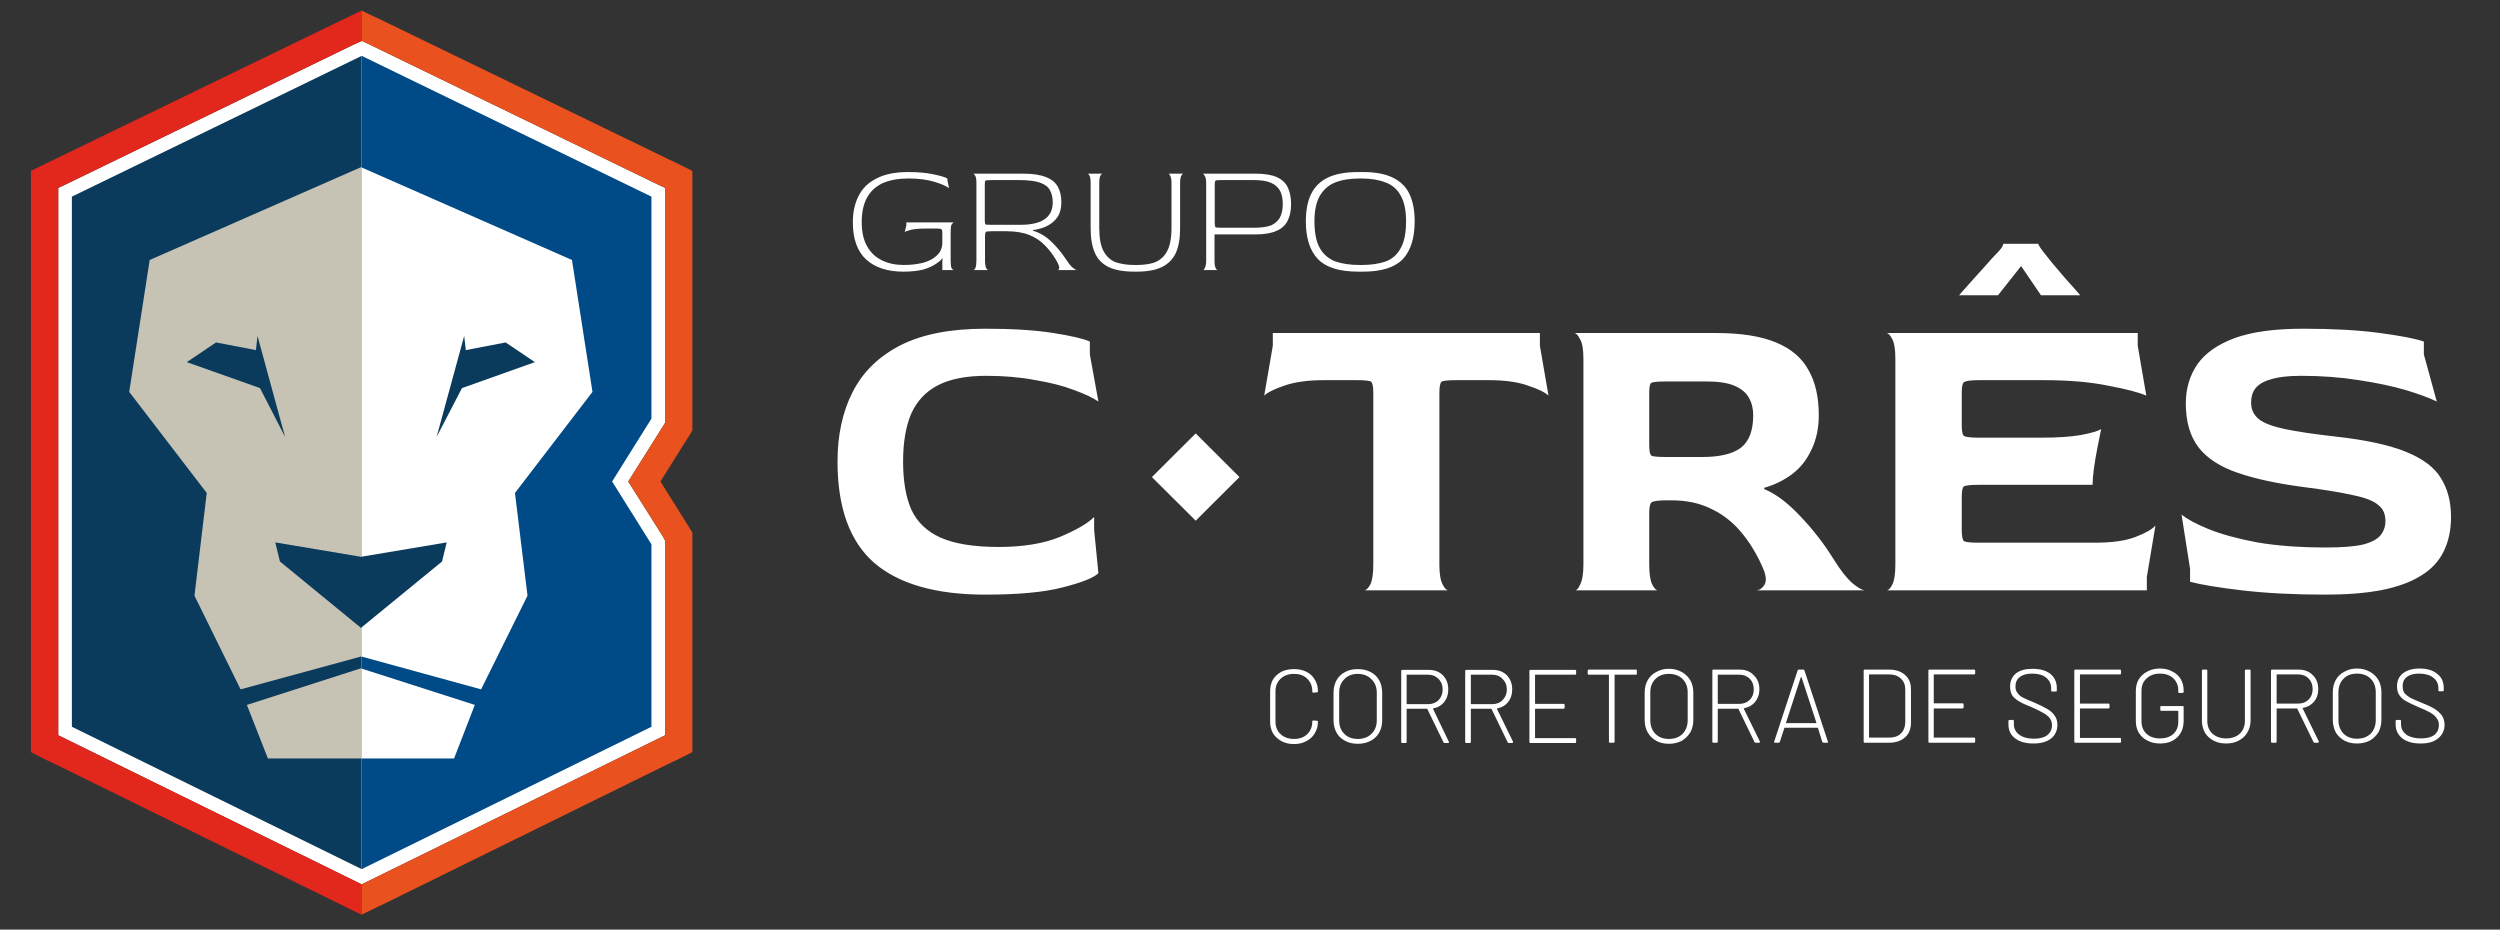 <svg xmlns="http://www.w3.org/2000/svg" xmlns:xlink="http://www.w3.org/1999/xlink" width="277" zoomAndPan="magnify" viewBox="0 0 207.75 77.25" height="103" preserveAspectRatio="xMidYMid meet" version="1.0"><rect x="0" y="0" width="207.75" height="77.25" fill="#333333" stroke="none"/><defs><clipPath id="4a591c8ce9"><path d="M 2 0.312 L 31 0.312 L 31 76.121 L 2 76.121 Z M 2 0.312 " clip-rule="nonzero"/></clipPath><clipPath id="4528c55da2"><path d="M 30 0.312 L 58 0.312 L 58 76.121 L 30 76.121 Z M 30 0.312 " clip-rule="nonzero"/></clipPath></defs><path fill="#ffffff" d="M 81.879 49.414 C 77.77 49.414 74.691 48.531 72.637 46.766 C 70.609 44.984 69.598 42.18 69.598 38.352 C 69.598 36.145 70.016 34.223 70.848 32.59 C 71.684 30.93 73.008 29.629 74.824 28.695 C 76.641 27.773 78.992 27.316 81.879 27.316 C 84.141 27.316 86.023 27.434 87.527 27.672 C 89.031 27.91 90.043 28.145 90.566 28.383 L 90.566 29.453 L 91.277 33.367 C 90.832 33.059 90.156 32.738 89.246 32.41 C 88.371 32.07 87.305 31.797 86.055 31.59 C 84.82 31.352 83.449 31.23 81.945 31.23 C 80.293 31.23 78.961 31.492 77.949 32.012 C 76.938 32.531 76.191 33.324 75.715 34.391 C 75.27 35.445 75.047 36.766 75.047 38.352 C 75.047 39.957 75.27 41.277 75.715 42.312 C 76.191 43.367 77.004 44.152 78.152 44.672 C 79.328 45.191 80.934 45.453 82.973 45.453 C 85.027 45.453 86.738 45.172 88.109 44.605 C 89.477 44.027 90.414 43.48 90.922 42.961 L 90.922 44.027 L 91.277 47.633 C 90.879 48.02 89.887 48.41 88.309 48.812 C 86.762 49.215 84.617 49.414 81.879 49.414 Z M 120.371 49.059 L 113.363 49.059 C 113.523 49.059 113.695 48.895 113.875 48.566 C 114.039 48.227 114.121 47.676 114.121 46.922 L 114.121 32.656 C 114.121 32.137 114.062 31.824 113.941 31.723 C 113.824 31.633 113.406 31.59 112.691 31.59 L 110.078 31.59 C 108.695 31.59 107.57 31.742 106.707 32.055 C 105.875 32.336 105.324 32.613 105.055 32.879 L 105.77 28.738 L 105.77 27.672 L 127.965 27.672 L 127.965 28.738 L 128.68 32.879 C 128.41 32.613 127.852 32.336 127.004 32.055 C 126.156 31.742 125.047 31.59 123.676 31.59 L 121.086 31.59 C 120.344 31.59 119.91 31.633 119.793 31.723 C 119.672 31.824 119.613 32.137 119.613 32.656 L 119.613 46.922 C 119.613 47.676 119.703 48.227 119.883 48.566 C 120.047 48.895 120.207 49.059 120.371 49.059 Z M 137.789 49.059 L 130.867 49.059 C 131.031 49.059 131.18 48.895 131.312 48.566 C 131.492 48.227 131.582 47.676 131.582 46.922 L 131.582 29.809 C 131.582 29.051 131.492 28.516 131.312 28.207 C 131.148 27.863 130.984 27.688 130.82 27.672 L 142.543 27.672 C 144.645 27.672 146.316 27.93 147.566 28.449 C 148.832 28.969 149.742 29.742 150.293 30.766 C 150.859 31.758 151.141 33.004 151.141 34.504 C 151.141 35.57 150.941 36.52 150.539 37.352 C 150.152 38.199 149.613 38.879 148.93 39.398 C 148.23 39.918 147.457 40.297 146.609 40.535 L 146.609 40.645 C 147.562 41.031 148.559 41.781 149.602 42.895 C 150.656 43.992 151.602 45.215 152.434 46.566 C 152.984 47.441 153.484 48.07 153.93 48.457 C 154.379 48.828 154.719 49.027 154.957 49.059 L 145.961 49.059 C 146.242 49.027 146.465 48.871 146.629 48.59 C 146.824 48.277 146.766 47.781 146.453 47.098 C 145.945 45.957 145.336 44.969 144.621 44.141 C 143.906 43.309 143.074 42.68 142.121 42.246 C 141.195 41.801 140.125 41.578 138.906 41.578 L 138.504 41.578 C 137.773 41.578 137.348 41.641 137.23 41.758 C 137.109 41.875 137.051 42.172 137.051 42.648 L 137.051 46.922 C 137.051 47.676 137.133 48.227 137.297 48.566 C 137.461 48.895 137.625 49.059 137.789 49.059 Z M 138.504 37.977 L 141.449 37.977 C 142.953 37.977 144.039 37.707 144.711 37.172 C 145.363 36.641 145.691 35.75 145.691 34.504 C 145.691 33.953 145.574 33.473 145.336 33.059 C 145.098 32.625 144.695 32.293 144.129 32.055 C 143.578 31.816 142.805 31.699 141.809 31.699 L 138.504 31.699 C 137.773 31.699 137.348 31.738 137.23 31.812 C 137.109 31.871 137.051 32.137 137.051 32.613 L 137.051 36.996 C 137.051 37.484 137.109 37.773 137.23 37.863 C 137.348 37.938 137.773 37.977 138.504 37.977 Z M 178.402 49.059 L 156.766 49.059 C 156.93 49.059 157.094 48.895 157.258 48.566 C 157.422 48.227 157.504 47.676 157.504 46.922 L 157.504 29.809 C 157.504 29.051 157.422 28.516 157.258 28.207 C 157.094 27.863 156.93 27.688 156.766 27.672 L 177.645 27.672 L 177.645 28.738 L 178.359 32.879 C 177.762 32.613 176.715 32.336 175.211 32.055 C 173.707 31.742 171.898 31.59 169.785 31.59 L 164.492 31.59 C 163.777 31.59 163.348 31.648 163.199 31.766 C 163.078 31.855 163.02 32.152 163.02 32.656 L 163.02 35.305 C 163.02 35.824 163.078 36.129 163.199 36.219 C 163.348 36.32 163.762 36.371 164.449 36.371 L 169.605 36.371 C 170.988 36.371 172.098 36.297 172.934 36.148 C 173.781 35.988 174.34 35.824 174.605 35.66 C 174.52 36.105 174.414 36.625 174.293 37.219 C 174.176 37.812 174.078 38.383 174.004 38.934 C 173.93 39.48 173.895 39.934 173.895 40.289 L 164.449 40.289 C 163.762 40.289 163.348 40.332 163.199 40.422 C 163.078 40.496 163.02 40.809 163.02 41.359 L 163.02 43.984 C 163.02 44.531 163.078 44.859 163.199 44.961 C 163.316 45.051 163.734 45.098 164.449 45.098 L 174.117 45.098 C 175.5 45.098 176.609 44.941 177.441 44.629 C 178.293 44.301 178.848 43.984 179.117 43.672 L 178.402 47.945 Z M 166.035 24.535 L 162.797 24.535 C 163.109 24.176 163.457 23.785 163.844 23.355 C 164.246 22.91 164.641 22.473 165.027 22.043 C 165.402 21.609 165.719 21.262 165.988 20.996 C 166.184 20.789 166.316 20.625 166.391 20.504 C 166.449 20.355 166.48 20.277 166.48 20.262 L 169.383 20.262 C 169.383 20.352 169.539 20.594 169.852 20.996 C 170 21.172 170.238 21.469 170.566 21.887 C 170.922 22.301 171.301 22.746 171.703 23.223 C 172.137 23.695 172.523 24.133 172.867 24.535 L 169.605 24.535 L 167.953 22.109 Z M 193.23 49.414 C 190.625 49.414 188.316 49.293 186.309 49.059 C 184.312 48.82 182.875 48.582 181.996 48.344 L 181.996 47.277 L 181.285 42.758 C 181.73 43.129 182.473 43.531 183.516 43.961 C 184.574 44.391 185.926 44.762 187.578 45.074 C 189.219 45.355 191.121 45.496 193.297 45.496 C 194.637 45.496 195.664 45.414 196.375 45.25 C 197.09 45.059 197.574 44.801 197.828 44.473 C 198.098 44.133 198.23 43.738 198.23 43.293 C 198.23 42.715 198.035 42.277 197.648 41.98 C 197.277 41.641 196.586 41.363 195.574 41.156 C 194.605 40.934 193.215 40.703 191.398 40.469 C 189.223 40.184 187.41 39.793 185.949 39.289 C 184.508 38.797 183.426 38.102 182.711 37.195 C 181.996 36.262 181.641 35.039 181.641 33.523 C 181.641 32.293 181.961 31.211 182.602 30.273 C 183.242 29.355 184.273 28.629 185.703 28.094 C 187.133 27.574 189.031 27.316 191.398 27.316 C 193.883 27.316 196.004 27.434 197.762 27.672 C 199.531 27.91 200.754 28.145 201.422 28.383 L 201.422 29.453 L 202.496 33.367 C 201.898 33.07 201.035 32.754 199.906 32.41 C 198.789 32.086 197.492 31.812 196.02 31.59 C 194.531 31.352 192.93 31.23 191.219 31.23 C 190.148 31.23 189.312 31.328 188.719 31.52 C 188.121 31.684 187.691 31.938 187.422 32.277 C 187.184 32.59 187.066 32.984 187.066 33.457 C 187.066 34.02 187.281 34.48 187.715 34.836 C 188.16 35.18 188.891 35.453 189.902 35.66 C 190.898 35.867 192.246 36.07 193.941 36.262 C 196.535 36.543 198.535 36.973 199.949 37.551 C 201.348 38.117 202.316 38.852 202.852 39.754 C 203.402 40.629 203.68 41.699 203.68 42.961 C 203.68 44.059 203.469 45.023 203.055 45.852 C 202.652 46.668 202.02 47.336 201.156 47.855 C 200.32 48.375 199.242 48.77 197.918 49.035 C 196.594 49.289 195.031 49.414 193.23 49.414 Z M 193.23 49.414 " fill-opacity="1" fill-rule="evenodd"/><path fill="#ffffff" d="M 103 39.645 L 99.363 43.27 L 95.723 39.645 L 99.363 36.016 Z M 103 39.645 " fill-opacity="1" fill-rule="nonzero"/><path fill="#ffffff" d="M 107.535 61.832 C 107.133 61.832 106.781 61.75 106.484 61.586 C 106.188 61.422 105.949 61.199 105.77 60.918 C 105.621 60.637 105.547 60.309 105.547 59.938 L 105.547 57.469 C 105.547 57.098 105.621 56.773 105.77 56.488 C 105.949 56.207 106.188 55.984 106.484 55.824 C 106.781 55.676 107.133 55.602 107.535 55.602 C 107.922 55.602 108.262 55.676 108.562 55.824 C 108.875 55.984 109.105 56.199 109.254 56.469 C 109.434 56.75 109.52 57.074 109.52 57.445 C 109.52 57.477 109.516 57.5 109.5 57.512 C 109.469 57.527 109.445 57.535 109.434 57.535 L 109.141 57.559 C 109.082 57.559 109.051 57.527 109.051 57.469 L 109.051 57.445 C 109.051 57.016 108.91 56.668 108.629 56.402 C 108.359 56.133 107.996 56 107.535 56 C 107.074 56 106.699 56.133 106.418 56.402 C 106.137 56.668 105.992 57.016 105.992 57.445 L 105.992 59.961 C 105.992 60.391 106.137 60.742 106.418 61.008 C 106.699 61.273 107.074 61.406 107.535 61.406 C 107.996 61.406 108.359 61.273 108.629 61.008 C 108.91 60.742 109.051 60.391 109.051 59.961 L 109.051 59.938 C 109.051 59.895 109.082 59.871 109.141 59.871 L 109.434 59.895 C 109.492 59.895 109.52 59.918 109.52 59.961 C 109.52 60.332 109.434 60.66 109.254 60.941 C 109.105 61.207 108.875 61.422 108.562 61.586 C 108.262 61.75 107.922 61.832 107.535 61.832 Z M 112.824 61.809 C 112.422 61.809 112.074 61.727 111.777 61.562 C 111.465 61.402 111.227 61.172 111.062 60.875 C 110.898 60.578 110.816 60.234 110.816 59.852 L 110.816 57.559 C 110.816 57.172 110.898 56.832 111.062 56.535 C 111.227 56.238 111.465 56.008 111.777 55.844 C 112.074 55.68 112.422 55.602 112.824 55.602 C 113.227 55.602 113.586 55.68 113.898 55.844 C 114.211 56.008 114.449 56.238 114.613 56.535 C 114.777 56.832 114.859 57.172 114.859 57.559 L 114.859 59.852 C 114.859 60.234 114.777 60.578 114.613 60.875 C 114.449 61.172 114.211 61.402 113.898 61.562 C 113.586 61.727 113.227 61.809 112.824 61.809 Z M 112.824 61.406 C 113.301 61.406 113.68 61.266 113.965 60.984 C 114.262 60.703 114.41 60.324 114.41 59.852 L 114.41 57.559 C 114.41 57.098 114.262 56.727 113.965 56.445 C 113.68 56.148 113.301 56 112.824 56 C 112.363 56 111.992 56.148 111.711 56.445 C 111.426 56.727 111.285 57.098 111.285 57.559 L 111.285 59.852 C 111.285 60.324 111.426 60.703 111.711 60.984 C 111.992 61.266 112.363 61.406 112.824 61.406 Z M 120.059 61.742 C 120 61.742 119.965 61.719 119.949 61.676 L 118.609 58.914 C 118.609 58.902 118.602 58.895 118.586 58.895 L 116.934 58.895 C 116.902 58.895 116.891 58.91 116.891 58.938 L 116.891 61.652 C 116.891 61.711 116.867 61.742 116.824 61.742 L 116.531 61.742 C 116.473 61.742 116.441 61.711 116.441 61.652 L 116.441 55.754 C 116.441 55.695 116.473 55.668 116.531 55.668 L 118.719 55.668 C 119.211 55.668 119.605 55.816 119.902 56.113 C 120.203 56.422 120.352 56.816 120.352 57.293 C 120.352 57.707 120.238 58.055 120.016 58.336 C 119.793 58.617 119.488 58.797 119.102 58.871 C 119.07 58.871 119.062 58.879 119.078 58.895 L 120.395 61.629 C 120.41 61.645 120.418 61.66 120.418 61.676 C 120.418 61.719 120.395 61.742 120.352 61.742 Z M 116.934 56.066 C 116.902 56.066 116.891 56.082 116.891 56.113 L 116.891 58.469 C 116.891 58.5 116.902 58.516 116.934 58.516 L 118.676 58.516 C 119.031 58.516 119.324 58.402 119.547 58.18 C 119.77 57.945 119.883 57.648 119.883 57.293 C 119.883 56.934 119.77 56.645 119.547 56.422 C 119.324 56.188 119.031 56.066 118.676 56.066 Z M 125.375 61.742 C 125.328 61.742 125.301 61.719 125.285 61.676 L 123.945 58.914 C 123.93 58.902 123.914 58.895 123.898 58.895 L 122.27 58.895 C 122.242 58.895 122.227 58.91 122.227 58.938 L 122.227 61.652 C 122.227 61.711 122.195 61.742 122.137 61.742 L 121.848 61.742 C 121.785 61.742 121.758 61.711 121.758 61.652 L 121.758 55.754 C 121.758 55.695 121.785 55.668 121.848 55.668 L 124.059 55.668 C 124.531 55.668 124.922 55.816 125.219 56.113 C 125.516 56.422 125.664 56.816 125.664 57.293 C 125.664 57.707 125.551 58.055 125.328 58.336 C 125.105 58.617 124.801 58.797 124.414 58.871 C 124.383 58.871 124.375 58.879 124.391 58.895 L 125.73 61.629 C 125.73 61.645 125.73 61.66 125.73 61.676 C 125.73 61.719 125.707 61.742 125.664 61.742 Z M 122.25 56.066 C 122.234 56.066 122.227 56.082 122.227 56.113 L 122.227 58.469 C 122.227 58.5 122.234 58.516 122.25 58.516 L 123.988 58.516 C 124.363 58.516 124.652 58.402 124.859 58.18 C 125.098 57.945 125.219 57.648 125.219 57.293 C 125.219 56.934 125.098 56.645 124.859 56.422 C 124.652 56.188 124.363 56.066 123.988 56.066 Z M 130.977 55.977 C 130.977 56.039 130.949 56.066 130.891 56.066 L 127.586 56.066 C 127.57 56.066 127.562 56.082 127.562 56.113 L 127.562 58.449 C 127.562 58.477 127.57 58.492 127.586 58.492 L 129.93 58.492 C 129.988 58.492 130.02 58.523 130.02 58.582 L 130.02 58.805 C 130.02 58.863 129.988 58.895 129.93 58.895 L 127.586 58.895 C 127.57 58.895 127.562 58.91 127.562 58.938 L 127.562 61.297 C 127.562 61.328 127.57 61.34 127.586 61.34 L 130.891 61.34 C 130.949 61.34 130.977 61.371 130.977 61.43 L 130.977 61.652 C 130.977 61.711 130.949 61.742 130.891 61.742 L 127.184 61.742 C 127.125 61.742 127.094 61.711 127.094 61.652 L 127.094 55.754 C 127.094 55.695 127.125 55.668 127.184 55.668 L 130.891 55.668 C 130.949 55.668 130.977 55.695 130.977 55.754 Z M 135.957 55.645 C 136.004 55.645 136.023 55.676 136.023 55.734 L 136.023 55.977 C 136.023 56.039 136.004 56.066 135.957 56.066 L 134.215 56.066 C 134.188 56.066 134.172 56.074 134.172 56.09 L 134.172 61.652 C 134.172 61.699 134.141 61.719 134.082 61.719 L 133.793 61.719 C 133.73 61.719 133.703 61.699 133.703 61.652 L 133.703 56.09 C 133.703 56.074 133.695 56.066 133.68 56.066 L 132.027 56.066 C 131.969 56.066 131.938 56.039 131.938 55.977 L 131.938 55.734 C 131.938 55.676 131.969 55.645 132.027 55.645 Z M 138.68 61.809 C 138.281 61.809 137.93 61.727 137.633 61.562 C 137.32 61.387 137.082 61.148 136.918 60.852 C 136.754 60.555 136.672 60.215 136.672 59.828 L 136.672 57.559 C 136.672 57.172 136.754 56.832 136.918 56.535 C 137.082 56.238 137.32 56.008 137.633 55.844 C 137.93 55.668 138.281 55.578 138.68 55.578 C 139.082 55.578 139.441 55.668 139.754 55.844 C 140.051 56.008 140.289 56.238 140.469 56.535 C 140.633 56.832 140.715 57.172 140.715 57.559 L 140.715 59.828 C 140.715 60.215 140.633 60.555 140.469 60.852 C 140.289 61.148 140.051 61.387 139.754 61.562 C 139.441 61.727 139.082 61.809 138.68 61.809 Z M 138.68 61.406 C 139.156 61.406 139.539 61.266 139.82 60.984 C 140.102 60.688 140.246 60.309 140.246 59.852 L 140.246 57.535 C 140.246 57.074 140.102 56.707 139.82 56.422 C 139.539 56.141 139.156 56 138.68 56 C 138.219 56 137.848 56.141 137.566 56.422 C 137.281 56.707 137.141 57.074 137.141 57.535 L 137.141 59.852 C 137.141 60.309 137.281 60.688 137.566 60.984 C 137.848 61.266 138.219 61.406 138.68 61.406 Z M 145.895 61.719 C 145.848 61.719 145.82 61.703 145.805 61.676 L 144.465 58.914 C 144.465 58.902 144.457 58.895 144.441 58.895 L 142.789 58.895 C 142.762 58.895 142.746 58.902 142.746 58.914 L 142.746 61.652 C 142.746 61.699 142.715 61.719 142.656 61.719 L 142.367 61.719 C 142.32 61.719 142.297 61.699 142.297 61.652 L 142.297 55.734 C 142.297 55.676 142.32 55.645 142.367 55.645 L 144.574 55.645 C 145.066 55.645 145.453 55.801 145.738 56.113 C 146.051 56.41 146.207 56.801 146.207 57.293 C 146.207 57.691 146.086 58.039 145.848 58.336 C 145.625 58.605 145.328 58.773 144.957 58.848 C 144.926 58.863 144.91 58.879 144.91 58.895 L 146.25 61.629 C 146.25 61.645 146.25 61.66 146.25 61.676 C 146.25 61.703 146.227 61.719 146.184 61.719 Z M 142.789 56.066 C 142.762 56.066 142.746 56.074 142.746 56.09 L 142.746 58.469 C 142.746 58.484 142.762 58.492 142.789 58.492 L 144.531 58.492 C 144.887 58.492 145.18 58.383 145.402 58.16 C 145.625 57.938 145.738 57.648 145.738 57.293 C 145.738 56.922 145.625 56.625 145.402 56.402 C 145.18 56.18 144.887 56.066 144.531 56.066 Z M 151.543 61.719 C 151.496 61.719 151.461 61.699 151.43 61.652 L 151.074 60.496 C 151.059 60.48 151.043 60.473 151.027 60.473 L 148.305 60.473 C 148.289 60.473 148.281 60.48 148.281 60.496 L 147.902 61.652 C 147.887 61.699 147.859 61.719 147.812 61.719 L 147.5 61.719 C 147.441 61.719 147.418 61.691 147.434 61.629 L 149.375 55.734 C 149.391 55.676 149.422 55.645 149.465 55.645 L 149.867 55.645 C 149.914 55.645 149.941 55.676 149.957 55.734 L 151.898 61.629 L 151.922 61.676 C 151.922 61.703 151.891 61.719 151.832 61.719 Z M 148.418 60.051 C 148.418 60.066 148.418 60.082 148.418 60.094 C 148.43 60.094 148.445 60.094 148.461 60.094 L 150.895 60.094 C 150.91 60.094 150.918 60.094 150.918 60.094 C 150.934 60.082 150.941 60.066 150.941 60.051 L 149.711 56.289 C 149.695 56.273 149.684 56.266 149.668 56.266 C 149.668 56.266 149.66 56.273 149.645 56.289 Z M 154.957 61.719 C 154.898 61.719 154.871 61.691 154.871 61.629 L 154.871 55.734 C 154.871 55.676 154.898 55.645 154.957 55.645 L 156.992 55.645 C 157.543 55.645 157.98 55.793 158.309 56.09 C 158.637 56.371 158.801 56.766 158.801 57.27 L 158.801 60.074 C 158.801 60.578 158.637 60.977 158.309 61.273 C 157.98 61.57 157.543 61.719 156.992 61.719 Z M 155.316 61.273 C 155.316 61.289 155.332 61.297 155.359 61.297 L 156.992 61.297 C 157.406 61.297 157.727 61.184 157.949 60.965 C 158.188 60.742 158.316 60.43 158.328 60.027 L 158.328 57.312 C 158.328 56.926 158.211 56.625 157.973 56.402 C 157.734 56.164 157.406 56.043 156.992 56.043 L 155.359 56.043 C 155.332 56.043 155.316 56.059 155.316 56.09 Z M 164.137 55.957 C 164.137 56.016 164.105 56.043 164.047 56.043 L 160.742 56.043 C 160.711 56.043 160.695 56.051 160.695 56.066 L 160.695 58.426 C 160.695 58.441 160.711 58.449 160.742 58.449 L 163.086 58.449 C 163.145 58.449 163.176 58.477 163.176 58.539 L 163.176 58.781 C 163.176 58.84 163.145 58.871 163.086 58.871 L 160.742 58.871 C 160.711 58.871 160.695 58.879 160.695 58.895 L 160.695 61.273 C 160.695 61.289 160.711 61.297 160.742 61.297 L 164.047 61.297 C 164.105 61.297 164.137 61.328 164.137 61.387 L 164.137 61.629 C 164.137 61.691 164.105 61.719 164.047 61.719 L 160.34 61.719 C 160.281 61.719 160.25 61.691 160.25 61.629 L 160.25 55.711 C 160.25 55.668 160.281 55.645 160.34 55.645 L 164.047 55.645 C 164.105 55.645 164.137 55.668 164.137 55.711 Z M 168.98 61.785 C 168.34 61.785 167.836 61.645 167.461 61.363 C 167.09 61.082 166.902 60.695 166.902 60.207 L 166.902 59.918 C 166.902 59.859 166.934 59.828 166.992 59.828 L 167.262 59.828 C 167.32 59.828 167.352 59.859 167.352 59.918 L 167.352 60.184 C 167.352 60.539 167.5 60.828 167.797 61.051 C 168.094 61.273 168.504 61.387 169.023 61.387 C 169.5 61.387 169.867 61.289 170.121 61.098 C 170.387 60.891 170.52 60.605 170.52 60.25 C 170.52 60.043 170.461 59.859 170.344 59.695 C 170.223 59.531 170.043 59.383 169.809 59.25 C 169.582 59.117 169.258 58.953 168.824 58.762 C 168.363 58.582 168.02 58.426 167.797 58.293 C 167.574 58.16 167.387 58.004 167.238 57.824 C 167.105 57.617 167.039 57.367 167.039 57.07 C 167.039 56.594 167.203 56.223 167.527 55.957 C 167.855 55.703 168.312 55.578 168.891 55.578 C 169.531 55.578 170.031 55.719 170.387 56 C 170.746 56.297 170.922 56.691 170.922 57.18 L 170.922 57.379 C 170.922 57.441 170.895 57.469 170.832 57.469 L 170.543 57.469 C 170.484 57.469 170.453 57.441 170.453 57.379 L 170.453 57.203 C 170.453 56.832 170.312 56.535 170.031 56.312 C 169.762 56.09 169.375 55.977 168.867 55.977 C 168.422 55.977 168.078 56.074 167.84 56.266 C 167.605 56.445 167.484 56.707 167.484 57.047 C 167.484 57.27 167.543 57.453 167.664 57.602 C 167.766 57.75 167.922 57.879 168.133 57.98 C 168.34 58.086 168.66 58.227 169.094 58.402 C 169.508 58.582 169.852 58.754 170.121 58.914 C 170.387 59.062 170.594 59.25 170.746 59.473 C 170.895 59.68 170.969 59.934 170.969 60.23 C 170.969 60.703 170.797 61.082 170.453 61.363 C 170.098 61.645 169.605 61.785 168.98 61.785 Z M 176.258 55.957 C 176.258 56.016 176.23 56.043 176.172 56.043 L 172.867 56.043 C 172.852 56.043 172.844 56.059 172.844 56.09 L 172.844 58.426 C 172.844 58.457 172.852 58.469 172.867 58.469 L 175.211 58.469 C 175.27 58.469 175.301 58.5 175.301 58.559 L 175.301 58.781 C 175.301 58.84 175.27 58.871 175.211 58.871 L 172.867 58.871 C 172.852 58.871 172.844 58.887 172.844 58.914 L 172.844 61.273 C 172.844 61.305 172.852 61.32 172.867 61.32 L 176.172 61.32 C 176.23 61.32 176.258 61.348 176.258 61.406 L 176.258 61.629 C 176.258 61.691 176.23 61.719 176.172 61.719 L 172.465 61.719 C 172.402 61.719 172.375 61.691 172.375 61.629 L 172.375 55.734 C 172.375 55.676 172.402 55.645 172.465 55.645 L 176.172 55.645 C 176.23 55.645 176.258 55.676 176.258 55.734 Z M 179.496 61.785 C 179.094 61.785 178.746 61.703 178.449 61.543 C 178.148 61.395 177.91 61.18 177.734 60.895 C 177.57 60.613 177.488 60.289 177.488 59.918 L 177.488 57.426 C 177.488 57.055 177.57 56.727 177.734 56.445 C 177.91 56.164 178.148 55.949 178.449 55.801 C 178.746 55.637 179.094 55.555 179.496 55.555 C 179.883 55.555 180.227 55.637 180.523 55.801 C 180.82 55.949 181.051 56.156 181.215 56.422 C 181.379 56.707 181.461 57.023 181.461 57.379 L 181.461 57.492 C 181.461 57.551 181.434 57.582 181.371 57.582 L 181.082 57.582 C 181.039 57.582 181.016 57.551 181.016 57.492 L 181.016 57.379 C 181.016 56.965 180.875 56.625 180.59 56.355 C 180.309 56.105 179.945 55.977 179.496 55.977 C 179.035 55.977 178.664 56.113 178.379 56.379 C 178.098 56.633 177.957 56.973 177.957 57.402 L 177.957 59.938 C 177.957 60.371 178.098 60.719 178.379 60.984 C 178.664 61.238 179.035 61.363 179.496 61.363 C 179.945 61.363 180.309 61.246 180.59 61.008 C 180.875 60.742 181.016 60.398 181.016 59.984 L 181.016 59.117 C 181.016 59.086 181 59.07 180.969 59.07 L 179.609 59.07 C 179.551 59.07 179.52 59.043 179.52 58.98 L 179.52 58.762 C 179.52 58.699 179.551 58.672 179.609 58.672 L 181.371 58.672 C 181.434 58.672 181.461 58.699 181.461 58.762 L 181.461 59.895 C 181.461 60.473 181.281 60.934 180.926 61.273 C 180.57 61.617 180.094 61.785 179.496 61.785 Z M 184.988 61.785 C 184.586 61.785 184.238 61.703 183.941 61.543 C 183.629 61.379 183.391 61.156 183.227 60.875 C 183.062 60.578 182.98 60.242 182.98 59.871 L 182.98 55.711 C 182.98 55.668 183.012 55.645 183.07 55.645 L 183.336 55.645 C 183.398 55.645 183.426 55.668 183.426 55.711 L 183.426 59.895 C 183.426 60.34 183.566 60.695 183.852 60.965 C 184.148 61.23 184.527 61.363 184.988 61.363 C 185.465 61.363 185.844 61.23 186.129 60.965 C 186.41 60.695 186.551 60.34 186.551 59.895 L 186.551 55.711 C 186.551 55.668 186.582 55.645 186.641 55.645 L 186.934 55.645 C 186.992 55.645 187.023 55.668 187.023 55.711 L 187.023 59.871 C 187.023 60.242 186.934 60.578 186.754 60.875 C 186.59 61.156 186.352 61.379 186.039 61.543 C 185.742 61.703 185.391 61.785 184.988 61.785 Z M 192.336 61.719 C 192.289 61.719 192.262 61.699 192.246 61.652 L 190.906 58.895 C 190.906 58.879 190.891 58.871 190.863 58.871 L 189.23 58.871 C 189.203 58.871 189.188 58.879 189.188 58.895 L 189.188 61.629 C 189.188 61.691 189.156 61.719 189.098 61.719 L 188.809 61.719 C 188.75 61.719 188.719 61.691 188.719 61.629 L 188.719 55.711 C 188.719 55.668 188.75 55.645 188.809 55.645 L 191.02 55.645 C 191.496 55.645 191.883 55.793 192.18 56.09 C 192.492 56.387 192.648 56.777 192.648 57.27 C 192.648 57.684 192.527 58.031 192.289 58.316 C 192.066 58.582 191.762 58.754 191.375 58.828 C 191.344 58.84 191.34 58.855 191.352 58.871 L 192.691 61.609 C 192.691 61.625 192.691 61.637 192.691 61.652 C 192.691 61.699 192.672 61.719 192.625 61.719 Z M 189.23 56.043 C 189.203 56.043 189.188 56.051 189.188 56.066 L 189.188 58.449 C 189.188 58.465 189.203 58.469 189.23 58.469 L 190.973 58.469 C 191.332 58.469 191.621 58.359 191.844 58.137 C 192.066 57.914 192.18 57.625 192.18 57.27 C 192.18 56.898 192.066 56.602 191.844 56.379 C 191.621 56.156 191.332 56.043 190.973 56.043 Z M 195.863 61.785 C 195.461 61.785 195.113 61.703 194.812 61.543 C 194.5 61.363 194.262 61.133 194.098 60.852 C 193.938 60.539 193.855 60.191 193.855 59.805 L 193.855 57.535 C 193.855 57.148 193.938 56.809 194.098 56.512 C 194.262 56.215 194.5 55.984 194.812 55.824 C 195.113 55.645 195.461 55.555 195.863 55.555 C 196.266 55.555 196.621 55.645 196.934 55.824 C 197.234 55.984 197.473 56.215 197.648 56.512 C 197.812 56.809 197.895 57.148 197.895 57.535 L 197.895 59.805 C 197.895 60.191 197.812 60.539 197.648 60.852 C 197.473 61.133 197.234 61.363 196.934 61.543 C 196.621 61.703 196.266 61.785 195.863 61.785 Z M 195.863 61.387 C 196.34 61.387 196.719 61.246 197.004 60.965 C 197.285 60.668 197.426 60.289 197.426 59.828 L 197.426 57.535 C 197.426 57.062 197.285 56.684 197.004 56.402 C 196.719 56.117 196.34 55.977 195.863 55.977 C 195.402 55.977 195.031 56.117 194.746 56.402 C 194.465 56.684 194.324 57.062 194.324 57.535 L 194.324 59.828 C 194.324 60.289 194.465 60.668 194.746 60.965 C 195.031 61.246 195.402 61.387 195.863 61.387 Z M 201.156 61.785 C 200.516 61.785 200.008 61.645 199.637 61.363 C 199.266 61.066 199.078 60.68 199.078 60.207 L 199.078 59.918 C 199.078 59.859 199.109 59.828 199.168 59.828 L 199.438 59.828 C 199.496 59.828 199.523 59.859 199.523 59.918 L 199.523 60.184 C 199.523 60.539 199.676 60.828 199.973 61.051 C 200.27 61.258 200.672 61.363 201.176 61.363 C 201.668 61.363 202.039 61.266 202.293 61.074 C 202.547 60.867 202.672 60.594 202.672 60.25 C 202.672 60.027 202.613 59.844 202.496 59.695 C 202.391 59.531 202.219 59.375 201.98 59.227 C 201.742 59.094 201.406 58.938 200.977 58.762 C 200.531 58.566 200.188 58.402 199.949 58.27 C 199.727 58.152 199.547 57.996 199.414 57.805 C 199.266 57.609 199.191 57.359 199.191 57.047 C 199.191 56.57 199.355 56.207 199.68 55.957 C 200.023 55.688 200.484 55.555 201.066 55.555 C 201.691 55.555 202.184 55.703 202.539 56 C 202.898 56.281 203.074 56.668 203.074 57.156 L 203.074 57.359 C 203.074 57.418 203.055 57.445 203.008 57.445 L 202.719 57.445 C 202.66 57.445 202.629 57.418 202.629 57.359 L 202.629 57.18 C 202.629 56.824 202.488 56.535 202.203 56.312 C 201.922 56.09 201.527 55.977 201.02 55.977 C 200.59 55.977 200.254 56.066 200.016 56.246 C 199.777 56.422 199.66 56.684 199.66 57.023 C 199.66 57.262 199.711 57.453 199.816 57.602 C 199.934 57.734 200.09 57.863 200.285 57.98 C 200.492 58.086 200.812 58.227 201.246 58.402 C 201.676 58.566 202.027 58.73 202.293 58.895 C 202.547 59.055 202.754 59.242 202.918 59.449 C 203.066 59.672 203.141 59.934 203.141 60.23 C 203.141 60.688 202.965 61.066 202.605 61.363 C 202.266 61.645 201.781 61.785 201.156 61.785 Z M 201.156 61.785 " fill-opacity="1" fill-rule="evenodd"/><path fill="#ffffff" d="M 75.07 22.574 C 73.758 22.574 72.73 22.242 71.988 21.574 C 71.242 20.891 70.871 19.852 70.871 18.457 C 70.871 17.641 71.027 16.922 71.34 16.301 C 71.652 15.66 72.152 15.172 72.836 14.832 C 73.508 14.477 74.383 14.297 75.473 14.297 C 76.262 14.297 76.945 14.355 77.523 14.477 C 78.105 14.594 78.508 14.711 78.73 14.832 L 78.73 14.965 L 78.863 15.633 C 78.625 15.453 78.211 15.277 77.613 15.098 C 77.02 14.922 76.312 14.832 75.492 14.832 C 74.676 14.832 73.969 14.957 73.371 15.211 C 72.793 15.477 72.352 15.879 72.055 16.41 C 71.758 16.945 71.609 17.629 71.609 18.457 C 71.609 19.273 71.758 19.941 72.055 20.461 C 72.352 20.996 72.77 21.387 73.305 21.641 C 73.828 21.895 74.422 22.02 75.09 22.02 C 75.672 22.02 76.207 21.961 76.699 21.84 C 77.191 21.707 77.578 21.5 77.859 21.219 C 78.156 20.949 78.309 20.594 78.309 20.148 L 78.309 19.395 C 78.309 19.184 78.285 19.074 78.238 19.059 C 78.211 19.016 78.098 18.992 77.906 18.992 L 76.969 18.992 C 76.461 18.992 76.059 19.023 75.762 19.082 C 75.465 19.156 75.27 19.223 75.18 19.281 L 75.316 18.746 L 75.316 18.48 L 79.266 18.48 C 79.207 18.496 79.141 18.562 79.066 18.68 C 79.02 18.801 79 19 79 19.281 L 79 21.641 C 79 21.922 79.02 22.129 79.066 22.266 C 79.141 22.383 79.207 22.441 79.266 22.441 L 78.309 22.441 L 78.309 21.73 L 78.328 21.484 L 78.309 21.461 C 78.219 21.598 78.039 21.754 77.77 21.93 C 77.52 22.109 77.168 22.266 76.723 22.398 C 76.273 22.516 75.723 22.574 75.07 22.574 Z M 80.875 22.441 C 80.949 22.441 81.008 22.383 81.055 22.266 C 81.113 22.129 81.141 21.922 81.141 21.641 L 81.141 15.23 C 81.141 14.949 81.113 14.75 81.055 14.629 C 80.992 14.512 80.934 14.445 80.875 14.43 L 84.984 14.43 C 85.816 14.43 86.465 14.527 86.926 14.719 C 87.387 14.898 87.715 15.164 87.906 15.52 C 88.102 15.863 88.199 16.293 88.199 16.812 C 88.199 17.316 88.086 17.73 87.863 18.059 C 87.641 18.371 87.348 18.613 86.992 18.793 C 86.637 18.957 86.246 19.066 85.832 19.125 L 85.832 19.172 C 86.367 19.32 86.875 19.617 87.348 20.062 C 87.812 20.504 88.211 20.988 88.555 21.508 C 88.762 21.832 88.949 22.07 89.113 22.219 C 89.293 22.367 89.418 22.441 89.492 22.441 L 87.887 22.441 C 87.961 22.441 88.004 22.391 88.02 22.285 C 88.035 22.168 87.969 21.973 87.82 21.707 C 87.535 21.203 87.207 20.766 86.836 20.395 C 86.48 20.023 86.047 19.734 85.539 19.527 C 85.02 19.32 84.379 19.215 83.621 19.215 L 82.395 19.215 C 82.125 19.215 81.969 19.238 81.926 19.281 C 81.879 19.328 81.855 19.438 81.855 19.617 L 81.855 21.641 C 81.855 21.922 81.887 22.129 81.945 22.266 C 82.004 22.383 82.066 22.441 82.125 22.441 Z M 82.395 18.68 L 84.828 18.68 C 85.703 18.68 86.367 18.523 86.812 18.215 C 87.262 17.902 87.484 17.434 87.484 16.812 C 87.484 16.441 87.41 16.113 87.262 15.832 C 87.125 15.551 86.859 15.336 86.457 15.188 C 86.055 15.039 85.465 14.965 84.691 14.965 L 82.395 14.965 C 82.109 14.965 81.945 14.98 81.902 15.008 C 81.855 15.039 81.836 15.145 81.836 15.32 L 81.836 18.324 C 81.836 18.504 81.855 18.613 81.902 18.66 C 81.945 18.672 82.109 18.68 82.395 18.68 Z M 94.426 22.574 L 94.293 22.574 C 93.387 22.574 92.664 22.449 92.129 22.195 C 91.594 21.93 91.211 21.535 90.988 21.02 C 90.75 20.484 90.633 19.809 90.633 18.992 L 90.633 15.211 C 90.633 14.926 90.602 14.727 90.543 14.609 C 90.484 14.488 90.422 14.43 90.363 14.43 L 91.613 14.43 C 91.555 14.445 91.496 14.504 91.438 14.609 C 91.375 14.727 91.348 14.926 91.348 15.211 L 91.348 18.949 C 91.348 19.809 91.473 20.461 91.727 20.906 C 91.965 21.336 92.301 21.633 92.73 21.797 C 93.176 21.945 93.699 22.02 94.293 22.02 L 94.449 22.02 C 94.883 22.02 95.27 21.98 95.609 21.906 C 95.969 21.832 96.273 21.684 96.527 21.461 C 96.781 21.254 96.98 20.949 97.129 20.551 C 97.277 20.137 97.352 19.602 97.352 18.949 L 97.352 15.211 C 97.352 14.926 97.316 14.727 97.242 14.609 C 97.195 14.488 97.145 14.43 97.086 14.43 L 98.336 14.43 C 98.273 14.445 98.215 14.512 98.156 14.629 C 98.098 14.75 98.066 14.949 98.066 15.23 L 98.066 18.992 C 98.066 19.809 97.949 20.484 97.711 21.02 C 97.473 21.535 97.086 21.93 96.547 22.195 C 96.027 22.449 95.32 22.574 94.426 22.574 Z M 99.965 22.441 C 100.023 22.441 100.078 22.383 100.121 22.266 C 100.195 22.129 100.234 21.922 100.234 21.641 L 100.234 15.23 C 100.234 14.949 100.195 14.75 100.121 14.629 C 100.062 14.512 100.004 14.445 99.941 14.43 L 104.32 14.43 C 105.078 14.43 105.672 14.527 106.105 14.719 C 106.535 14.914 106.844 15.203 107.02 15.586 C 107.199 15.957 107.289 16.418 107.289 16.969 C 107.289 17.516 107.191 17.977 107 18.348 C 106.805 18.734 106.492 19.016 106.059 19.191 C 105.629 19.387 105.047 19.48 104.32 19.48 L 100.926 19.48 L 100.926 21.641 C 100.926 21.922 100.953 22.129 101.016 22.266 C 101.074 22.383 101.133 22.441 101.191 22.441 Z M 101.484 18.926 L 104.207 18.926 C 104.801 18.926 105.277 18.859 105.637 18.727 C 105.977 18.562 106.223 18.34 106.371 18.059 C 106.523 17.762 106.598 17.398 106.598 16.969 C 106.598 16.508 106.523 16.137 106.371 15.855 C 106.211 15.559 105.957 15.336 105.613 15.188 C 105.27 15.039 104.801 14.965 104.207 14.965 L 101.484 14.965 C 101.215 14.965 101.059 14.98 101.016 15.008 C 100.969 15.039 100.945 15.145 100.945 15.32 L 100.945 18.547 C 100.945 18.727 100.969 18.836 101.016 18.883 C 101.059 18.91 101.215 18.926 101.484 18.926 Z M 113.273 22.574 L 112.871 22.574 C 111.309 22.574 110.191 22.227 109.52 21.531 C 108.852 20.832 108.516 19.785 108.516 18.391 C 108.516 17.5 108.656 16.754 108.941 16.145 C 109.238 15.535 109.699 15.074 110.324 14.766 C 110.965 14.453 111.812 14.297 112.871 14.297 L 113.273 14.297 C 114.301 14.297 115.125 14.453 115.75 14.766 C 116.391 15.074 116.852 15.535 117.137 16.145 C 117.418 16.754 117.559 17.5 117.559 18.391 C 117.559 19.785 117.23 20.832 116.578 21.531 C 115.906 22.227 114.805 22.574 113.273 22.574 Z M 113.004 22.02 L 113.137 22.02 C 113.926 22.02 114.598 21.922 115.148 21.73 C 115.699 21.523 116.117 21.152 116.398 20.617 C 116.695 20.098 116.844 19.355 116.844 18.391 C 116.844 17.488 116.695 16.773 116.398 16.254 C 116.117 15.734 115.699 15.371 115.148 15.164 C 114.582 14.941 113.914 14.832 113.137 14.832 L 113.004 14.832 C 112.199 14.832 111.516 14.941 110.949 15.164 C 110.398 15.387 109.977 15.758 109.676 16.277 C 109.379 16.797 109.23 17.5 109.23 18.391 C 109.23 19.34 109.379 20.082 109.676 20.617 C 109.977 21.137 110.406 21.508 110.973 21.73 C 111.539 21.922 112.215 22.02 113.004 22.02 Z M 113.004 22.02 " fill-opacity="1" fill-rule="evenodd"/><path fill="#ffffff" d="M 30.566 3.629 L 30.066 3.402 L 29.566 3.629 L 29.543 3.629 L 5.477 15.316 L 4.84 15.613 L 4.84 61.098 L 5.477 61.414 L 29.543 73.238 L 30.043 73.488 L 30.566 73.238 L 54.633 61.414 L 55.27 61.098 L 55.27 44.914 L 55.109 44.617 L 52.207 40.012 L 55.109 35.402 L 55.27 35.133 L 55.27 15.613 L 54.633 15.316 Z M 30.566 3.629 " fill-opacity="1" fill-rule="nonzero"/><path fill="#004a87" d="M 54.133 16.34 L 30.066 4.648 L 30.043 4.648 L 30.043 72.219 L 30.066 72.219 L 54.133 60.395 L 54.133 45.23 L 50.867 40.012 L 54.133 34.789 Z M 54.133 16.34 " fill-opacity="1" fill-rule="nonzero"/><path fill="#0b3b5c" d="M 30.043 4.648 L 5.973 16.34 L 5.973 60.395 L 30.043 72.219 Z M 30.043 4.648 " fill-opacity="1" fill-rule="nonzero"/><g clip-path="url(#4a591c8ce9)"><path fill="#e2271d" d="M 30.043 73.488 L 29.543 73.238 L 5.477 61.414 L 4.84 61.098 L 4.84 15.613 L 5.477 15.316 L 29.543 3.629 L 29.566 3.629 L 30.043 3.402 L 30.043 0.883 L 29.09 1.336 L 28.59 1.586 L 28.57 1.586 L 4.477 13.273 L 3.844 13.57 L 2.57 14.203 L 2.57 62.504 L 3.82 63.141 L 4.453 63.434 L 28.547 75.281 L 29.043 75.531 L 30.043 76.008 Z M 30.043 73.488 " fill-opacity="1" fill-rule="nonzero"/></g><g clip-path="url(#4528c55da2)"><path fill="#e9511e" d="M 56.266 13.57 L 55.633 13.273 L 31.539 1.586 L 31.043 1.359 L 30.066 0.883 L 30.043 0.883 L 30.043 3.402 L 30.066 3.402 L 30.566 3.629 L 54.633 15.316 L 55.27 15.613 L 55.27 35.133 L 55.109 35.402 L 52.207 40.012 L 55.109 44.617 L 55.27 44.914 L 55.27 61.098 L 54.633 61.414 L 30.566 73.238 L 30.043 73.488 L 30.043 76.008 L 31.043 75.531 L 31.539 75.281 L 31.562 75.281 L 55.633 63.434 L 56.266 63.141 L 57.535 62.504 L 57.535 44.254 L 57.195 43.711 L 57.016 43.414 L 54.883 40.012 L 57.016 36.605 L 57.195 36.336 L 57.535 35.766 L 57.535 14.203 Z M 56.266 13.57 " fill-opacity="1" fill-rule="nonzero"/></g><path fill="#c6c3b4" d="M 29.996 13.887 L 29.906 13.934 L 12.438 21.605 L 10.738 32.566 L 17.18 40.965 L 16.16 49.5 L 19.992 57.285 L 29.996 54.559 L 30.043 54.559 L 30.043 13.91 Z M 29.996 13.887 " fill-opacity="1" fill-rule="nonzero"/><path fill="#ffffff" d="M 49.234 32.566 L 47.531 21.605 L 30.09 13.934 L 30.043 13.91 L 30.043 54.559 L 39.98 57.285 L 43.836 49.5 L 42.793 40.965 Z M 49.234 32.566 " fill-opacity="1" fill-rule="nonzero"/><path fill="#c6c3b4" d="M 29.996 55.535 L 20.516 58.578 L 22.262 63.027 L 30.043 63.027 L 30.043 55.559 Z M 29.996 55.535 " fill-opacity="1" fill-rule="nonzero"/><path fill="#ffffff" d="M 30.043 55.559 L 30.043 63.027 L 37.734 63.027 L 39.457 58.578 Z M 30.043 55.559 " fill-opacity="1" fill-rule="nonzero"/><path fill="#0b3b5c" d="M 15.523 30.094 L 17.953 28.457 L 21.266 29.094 L 21.398 27.914 L 23.691 36.312 L 21.605 32.25 Z M 15.523 30.094 " fill-opacity="1" fill-rule="nonzero"/><path fill="#0b3b5c" d="M 38.391 32.25 L 36.281 36.312 L 38.574 27.914 L 38.707 29.094 L 42.02 28.457 L 44.449 30.094 Z M 38.391 32.25 " fill-opacity="1" fill-rule="nonzero"/><path fill="#0b3b5c" d="M 36.734 46.66 L 29.996 52.176 L 23.262 46.66 L 22.875 45.074 L 29.906 46.254 L 29.996 46.277 L 30.09 46.254 L 37.121 45.074 Z M 36.734 46.66 " fill-opacity="1" fill-rule="nonzero"/></svg>